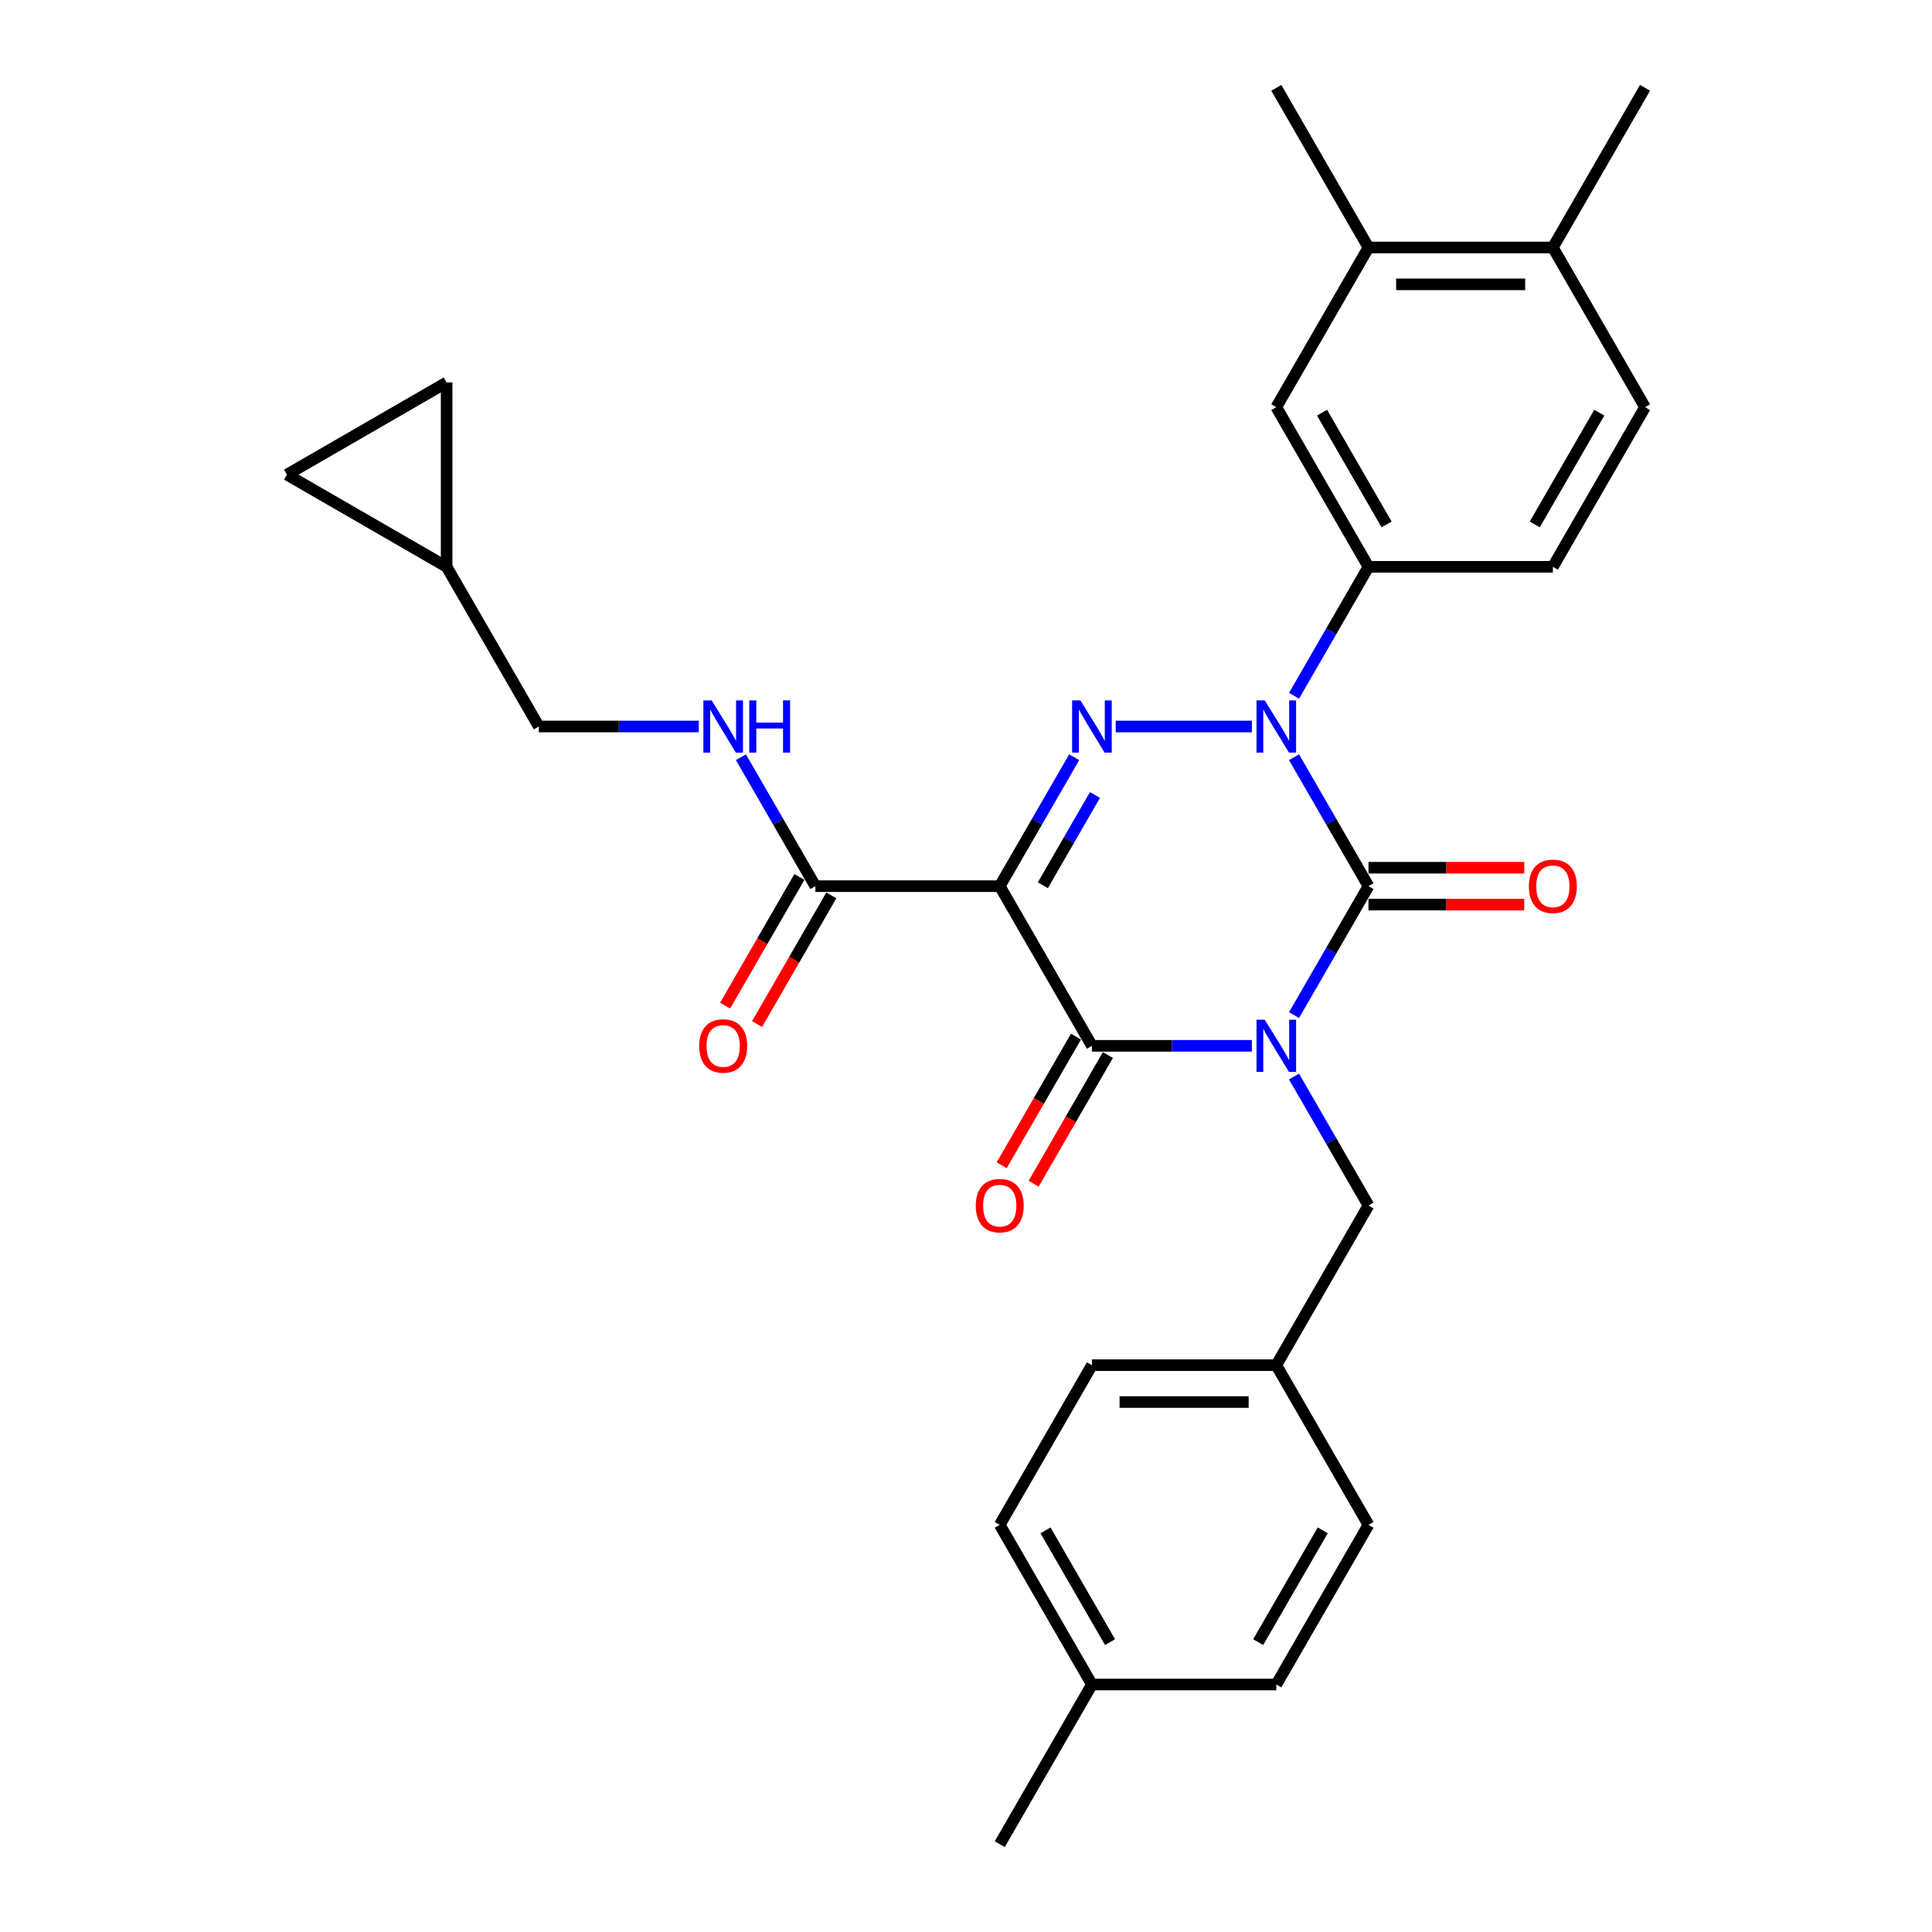 <?xml version='1.0' encoding='iso-8859-1'?>
<svg version='1.1' baseProfile='full'
              xmlns='http://www.w3.org/2000/svg'
                      xmlns:rdkit='http://www.rdkit.org/xml'
                      xmlns:xlink='http://www.w3.org/1999/xlink'
                  xml:space='preserve'
width='1000px' height='1000px' viewBox='0 0 1000 1000'>
<!-- END OF HEADER -->
<rect style='opacity:1.0;fill:#FFFFFF;stroke:none' width='1000' height='1000' x='0' y='0'> </rect>
<path class='bond-0' d='M 669.789,525.424 L 689.057,492.051' style='fill:none;fill-rule:evenodd;stroke:#0000FF;stroke-width:6px;stroke-linecap:butt;stroke-linejoin:miter;stroke-opacity:1' />
<path class='bond-0' d='M 689.057,492.051 L 708.324,458.678' style='fill:none;fill-rule:evenodd;stroke:#000000;stroke-width:6px;stroke-linecap:butt;stroke-linejoin:miter;stroke-opacity:1' />
<path class='bond-1' d='M 647.975,541.322 L 606.577,541.322' style='fill:none;fill-rule:evenodd;stroke:#0000FF;stroke-width:6px;stroke-linecap:butt;stroke-linejoin:miter;stroke-opacity:1' />
<path class='bond-1' d='M 606.577,541.322 L 565.18,541.322' style='fill:none;fill-rule:evenodd;stroke:#000000;stroke-width:6px;stroke-linecap:butt;stroke-linejoin:miter;stroke-opacity:1' />
<path class='bond-2' d='M 669.789,557.221 L 689.057,590.594' style='fill:none;fill-rule:evenodd;stroke:#0000FF;stroke-width:6px;stroke-linecap:butt;stroke-linejoin:miter;stroke-opacity:1' />
<path class='bond-2' d='M 689.057,590.594 L 708.324,623.967' style='fill:none;fill-rule:evenodd;stroke:#000000;stroke-width:6px;stroke-linecap:butt;stroke-linejoin:miter;stroke-opacity:1' />
<path class='bond-3' d='M 708.324,458.678 L 689.057,425.305' style='fill:none;fill-rule:evenodd;stroke:#000000;stroke-width:6px;stroke-linecap:butt;stroke-linejoin:miter;stroke-opacity:1' />
<path class='bond-3' d='M 689.057,425.305 L 669.789,391.932' style='fill:none;fill-rule:evenodd;stroke:#0000FF;stroke-width:6px;stroke-linecap:butt;stroke-linejoin:miter;stroke-opacity:1' />
<path class='bond-4' d='M 708.324,468.221 L 748.644,468.221' style='fill:none;fill-rule:evenodd;stroke:#000000;stroke-width:6px;stroke-linecap:butt;stroke-linejoin:miter;stroke-opacity:1' />
<path class='bond-4' d='M 748.644,468.221 L 788.963,468.221' style='fill:none;fill-rule:evenodd;stroke:#FF0000;stroke-width:6px;stroke-linecap:butt;stroke-linejoin:miter;stroke-opacity:1' />
<path class='bond-4' d='M 708.324,449.135 L 748.644,449.135' style='fill:none;fill-rule:evenodd;stroke:#000000;stroke-width:6px;stroke-linecap:butt;stroke-linejoin:miter;stroke-opacity:1' />
<path class='bond-4' d='M 748.644,449.135 L 788.963,449.135' style='fill:none;fill-rule:evenodd;stroke:#FF0000;stroke-width:6px;stroke-linecap:butt;stroke-linejoin:miter;stroke-opacity:1' />
<path class='bond-5' d='M 669.789,360.134 L 689.057,326.761' style='fill:none;fill-rule:evenodd;stroke:#0000FF;stroke-width:6px;stroke-linecap:butt;stroke-linejoin:miter;stroke-opacity:1' />
<path class='bond-5' d='M 689.057,326.761 L 708.324,293.388' style='fill:none;fill-rule:evenodd;stroke:#000000;stroke-width:6px;stroke-linecap:butt;stroke-linejoin:miter;stroke-opacity:1' />
<path class='bond-6' d='M 647.975,376.033 L 577.499,376.033' style='fill:none;fill-rule:evenodd;stroke:#0000FF;stroke-width:6px;stroke-linecap:butt;stroke-linejoin:miter;stroke-opacity:1' />
<path class='bond-7' d='M 556.001,391.932 L 536.733,425.305' style='fill:none;fill-rule:evenodd;stroke:#0000FF;stroke-width:6px;stroke-linecap:butt;stroke-linejoin:miter;stroke-opacity:1' />
<path class='bond-7' d='M 536.733,425.305 L 517.465,458.678' style='fill:none;fill-rule:evenodd;stroke:#000000;stroke-width:6px;stroke-linecap:butt;stroke-linejoin:miter;stroke-opacity:1' />
<path class='bond-7' d='M 566.749,411.487 L 553.262,434.848' style='fill:none;fill-rule:evenodd;stroke:#0000FF;stroke-width:6px;stroke-linecap:butt;stroke-linejoin:miter;stroke-opacity:1' />
<path class='bond-7' d='M 553.262,434.848 L 539.774,458.209' style='fill:none;fill-rule:evenodd;stroke:#000000;stroke-width:6px;stroke-linecap:butt;stroke-linejoin:miter;stroke-opacity:1' />
<path class='bond-8' d='M 517.465,458.678 L 422.035,458.678' style='fill:none;fill-rule:evenodd;stroke:#000000;stroke-width:6px;stroke-linecap:butt;stroke-linejoin:miter;stroke-opacity:1' />
<path class='bond-9' d='M 517.465,458.678 L 565.18,541.322' style='fill:none;fill-rule:evenodd;stroke:#000000;stroke-width:6px;stroke-linecap:butt;stroke-linejoin:miter;stroke-opacity:1' />
<path class='bond-10' d='M 556.915,536.551 L 537.691,569.847' style='fill:none;fill-rule:evenodd;stroke:#000000;stroke-width:6px;stroke-linecap:butt;stroke-linejoin:miter;stroke-opacity:1' />
<path class='bond-10' d='M 537.691,569.847 L 518.468,603.144' style='fill:none;fill-rule:evenodd;stroke:#FF0000;stroke-width:6px;stroke-linecap:butt;stroke-linejoin:miter;stroke-opacity:1' />
<path class='bond-10' d='M 573.444,546.094 L 554.22,579.39' style='fill:none;fill-rule:evenodd;stroke:#000000;stroke-width:6px;stroke-linecap:butt;stroke-linejoin:miter;stroke-opacity:1' />
<path class='bond-10' d='M 554.22,579.39 L 534.997,612.687' style='fill:none;fill-rule:evenodd;stroke:#FF0000;stroke-width:6px;stroke-linecap:butt;stroke-linejoin:miter;stroke-opacity:1' />
<path class='bond-11' d='M 231.175,293.388 L 148.531,245.674' style='fill:none;fill-rule:evenodd;stroke:#000000;stroke-width:6px;stroke-linecap:butt;stroke-linejoin:miter;stroke-opacity:1' />
<path class='bond-12' d='M 231.175,293.388 L 231.175,197.959' style='fill:none;fill-rule:evenodd;stroke:#000000;stroke-width:6px;stroke-linecap:butt;stroke-linejoin:miter;stroke-opacity:1' />
<path class='bond-13' d='M 231.175,293.388 L 278.89,376.033' style='fill:none;fill-rule:evenodd;stroke:#000000;stroke-width:6px;stroke-linecap:butt;stroke-linejoin:miter;stroke-opacity:1' />
<path class='bond-14' d='M 413.771,453.906 L 394.547,487.203' style='fill:none;fill-rule:evenodd;stroke:#000000;stroke-width:6px;stroke-linecap:butt;stroke-linejoin:miter;stroke-opacity:1' />
<path class='bond-14' d='M 394.547,487.203 L 375.323,520.5' style='fill:none;fill-rule:evenodd;stroke:#FF0000;stroke-width:6px;stroke-linecap:butt;stroke-linejoin:miter;stroke-opacity:1' />
<path class='bond-14' d='M 430.3,463.449 L 411.076,496.746' style='fill:none;fill-rule:evenodd;stroke:#000000;stroke-width:6px;stroke-linecap:butt;stroke-linejoin:miter;stroke-opacity:1' />
<path class='bond-14' d='M 411.076,496.746 L 391.852,530.043' style='fill:none;fill-rule:evenodd;stroke:#FF0000;stroke-width:6px;stroke-linecap:butt;stroke-linejoin:miter;stroke-opacity:1' />
<path class='bond-15' d='M 422.035,458.678 L 402.767,425.305' style='fill:none;fill-rule:evenodd;stroke:#000000;stroke-width:6px;stroke-linecap:butt;stroke-linejoin:miter;stroke-opacity:1' />
<path class='bond-15' d='M 402.767,425.305 L 383.499,391.932' style='fill:none;fill-rule:evenodd;stroke:#0000FF;stroke-width:6px;stroke-linecap:butt;stroke-linejoin:miter;stroke-opacity:1' />
<path class='bond-16' d='M 361.685,376.033 L 320.288,376.033' style='fill:none;fill-rule:evenodd;stroke:#0000FF;stroke-width:6px;stroke-linecap:butt;stroke-linejoin:miter;stroke-opacity:1' />
<path class='bond-16' d='M 320.288,376.033 L 278.89,376.033' style='fill:none;fill-rule:evenodd;stroke:#000000;stroke-width:6px;stroke-linecap:butt;stroke-linejoin:miter;stroke-opacity:1' />
<path class='bond-17' d='M 148.531,245.674 L 231.175,197.959' style='fill:none;fill-rule:evenodd;stroke:#000000;stroke-width:6px;stroke-linecap:butt;stroke-linejoin:miter;stroke-opacity:1' />
<path class='bond-18' d='M 660.61,706.612 L 708.324,623.967' style='fill:none;fill-rule:evenodd;stroke:#000000;stroke-width:6px;stroke-linecap:butt;stroke-linejoin:miter;stroke-opacity:1' />
<path class='bond-19' d='M 660.61,706.612 L 708.324,789.256' style='fill:none;fill-rule:evenodd;stroke:#000000;stroke-width:6px;stroke-linecap:butt;stroke-linejoin:miter;stroke-opacity:1' />
<path class='bond-20' d='M 660.61,706.612 L 565.18,706.612' style='fill:none;fill-rule:evenodd;stroke:#000000;stroke-width:6px;stroke-linecap:butt;stroke-linejoin:miter;stroke-opacity:1' />
<path class='bond-20' d='M 646.295,725.698 L 579.494,725.698' style='fill:none;fill-rule:evenodd;stroke:#000000;stroke-width:6px;stroke-linecap:butt;stroke-linejoin:miter;stroke-opacity:1' />
<path class='bond-21' d='M 565.18,871.901 L 517.465,789.256' style='fill:none;fill-rule:evenodd;stroke:#000000;stroke-width:6px;stroke-linecap:butt;stroke-linejoin:miter;stroke-opacity:1' />
<path class='bond-21' d='M 574.551,849.961 L 541.151,792.11' style='fill:none;fill-rule:evenodd;stroke:#000000;stroke-width:6px;stroke-linecap:butt;stroke-linejoin:miter;stroke-opacity:1' />
<path class='bond-22' d='M 565.18,871.901 L 517.465,954.545' style='fill:none;fill-rule:evenodd;stroke:#000000;stroke-width:6px;stroke-linecap:butt;stroke-linejoin:miter;stroke-opacity:1' />
<path class='bond-23' d='M 565.18,871.901 L 660.61,871.901' style='fill:none;fill-rule:evenodd;stroke:#000000;stroke-width:6px;stroke-linecap:butt;stroke-linejoin:miter;stroke-opacity:1' />
<path class='bond-24' d='M 708.324,128.099 L 803.754,128.099' style='fill:none;fill-rule:evenodd;stroke:#000000;stroke-width:6px;stroke-linecap:butt;stroke-linejoin:miter;stroke-opacity:1' />
<path class='bond-24' d='M 722.639,147.185 L 789.44,147.185' style='fill:none;fill-rule:evenodd;stroke:#000000;stroke-width:6px;stroke-linecap:butt;stroke-linejoin:miter;stroke-opacity:1' />
<path class='bond-25' d='M 708.324,128.099 L 660.61,210.744' style='fill:none;fill-rule:evenodd;stroke:#000000;stroke-width:6px;stroke-linecap:butt;stroke-linejoin:miter;stroke-opacity:1' />
<path class='bond-26' d='M 708.324,128.099 L 660.61,45.455' style='fill:none;fill-rule:evenodd;stroke:#000000;stroke-width:6px;stroke-linecap:butt;stroke-linejoin:miter;stroke-opacity:1' />
<path class='bond-27' d='M 803.754,128.099 L 851.469,210.744' style='fill:none;fill-rule:evenodd;stroke:#000000;stroke-width:6px;stroke-linecap:butt;stroke-linejoin:miter;stroke-opacity:1' />
<path class='bond-28' d='M 803.754,128.099 L 851.469,45.455' style='fill:none;fill-rule:evenodd;stroke:#000000;stroke-width:6px;stroke-linecap:butt;stroke-linejoin:miter;stroke-opacity:1' />
<path class='bond-29' d='M 851.469,210.744 L 803.754,293.388' style='fill:none;fill-rule:evenodd;stroke:#000000;stroke-width:6px;stroke-linecap:butt;stroke-linejoin:miter;stroke-opacity:1' />
<path class='bond-29' d='M 827.783,213.598 L 794.383,271.449' style='fill:none;fill-rule:evenodd;stroke:#000000;stroke-width:6px;stroke-linecap:butt;stroke-linejoin:miter;stroke-opacity:1' />
<path class='bond-30' d='M 803.754,293.388 L 708.324,293.388' style='fill:none;fill-rule:evenodd;stroke:#000000;stroke-width:6px;stroke-linecap:butt;stroke-linejoin:miter;stroke-opacity:1' />
<path class='bond-31' d='M 708.324,293.388 L 660.61,210.744' style='fill:none;fill-rule:evenodd;stroke:#000000;stroke-width:6px;stroke-linecap:butt;stroke-linejoin:miter;stroke-opacity:1' />
<path class='bond-31' d='M 717.696,271.449 L 684.296,213.598' style='fill:none;fill-rule:evenodd;stroke:#000000;stroke-width:6px;stroke-linecap:butt;stroke-linejoin:miter;stroke-opacity:1' />
<path class='bond-32' d='M 660.61,871.901 L 708.324,789.256' style='fill:none;fill-rule:evenodd;stroke:#000000;stroke-width:6px;stroke-linecap:butt;stroke-linejoin:miter;stroke-opacity:1' />
<path class='bond-32' d='M 651.238,849.961 L 684.638,792.11' style='fill:none;fill-rule:evenodd;stroke:#000000;stroke-width:6px;stroke-linecap:butt;stroke-linejoin:miter;stroke-opacity:1' />
<path class='bond-33' d='M 517.465,789.256 L 565.18,706.612' style='fill:none;fill-rule:evenodd;stroke:#000000;stroke-width:6px;stroke-linecap:butt;stroke-linejoin:miter;stroke-opacity:1' />
<path  class='atom-0' d='M 654.636 527.809
L 663.492 542.124
Q 664.369 543.536, 665.782 546.094
Q 667.194 548.651, 667.271 548.804
L 667.271 527.809
L 670.859 527.809
L 670.859 554.835
L 667.156 554.835
L 657.651 539.185
Q 656.544 537.352, 655.361 535.253
Q 654.216 533.154, 653.872 532.505
L 653.872 554.835
L 650.36 554.835
L 650.36 527.809
L 654.636 527.809
' fill='#0000FF'/>
<path  class='atom-2' d='M 654.636 362.52
L 663.492 376.835
Q 664.369 378.247, 665.782 380.805
Q 667.194 383.362, 667.271 383.515
L 667.271 362.52
L 670.859 362.52
L 670.859 389.546
L 667.156 389.546
L 657.651 373.895
Q 656.544 372.063, 655.361 369.964
Q 654.216 367.864, 653.872 367.215
L 653.872 389.546
L 650.36 389.546
L 650.36 362.52
L 654.636 362.52
' fill='#0000FF'/>
<path  class='atom-3' d='M 559.206 362.52
L 568.062 376.835
Q 568.94 378.247, 570.352 380.805
Q 571.764 383.362, 571.841 383.515
L 571.841 362.52
L 575.429 362.52
L 575.429 389.546
L 571.726 389.546
L 562.221 373.895
Q 561.114 372.063, 559.931 369.964
Q 558.786 367.864, 558.442 367.215
L 558.442 389.546
L 554.931 389.546
L 554.931 362.52
L 559.206 362.52
' fill='#0000FF'/>
<path  class='atom-7' d='M 505.059 624.043
Q 505.059 617.554, 508.265 613.928
Q 511.472 610.301, 517.465 610.301
Q 523.458 610.301, 526.664 613.928
Q 529.871 617.554, 529.871 624.043
Q 529.871 630.609, 526.626 634.35
Q 523.382 638.052, 517.465 638.052
Q 511.51 638.052, 508.265 634.35
Q 505.059 630.647, 505.059 624.043
M 517.465 634.999
Q 521.587 634.999, 523.801 632.25
Q 526.054 629.464, 526.054 624.043
Q 526.054 618.737, 523.801 616.065
Q 521.587 613.355, 517.465 613.355
Q 513.342 613.355, 511.09 616.027
Q 508.876 618.699, 508.876 624.043
Q 508.876 629.502, 511.09 632.25
Q 513.342 634.999, 517.465 634.999
' fill='#FF0000'/>
<path  class='atom-8' d='M 791.348 458.754
Q 791.348 452.265, 794.555 448.638
Q 797.761 445.012, 803.754 445.012
Q 809.747 445.012, 812.954 448.638
Q 816.16 452.265, 816.16 458.754
Q 816.16 465.32, 812.916 469.06
Q 809.671 472.763, 803.754 472.763
Q 797.799 472.763, 794.555 469.06
Q 791.348 465.358, 791.348 458.754
M 803.754 469.709
Q 807.877 469.709, 810.091 466.961
Q 812.343 464.174, 812.343 458.754
Q 812.343 453.448, 810.091 450.776
Q 807.877 448.066, 803.754 448.066
Q 799.632 448.066, 797.38 450.738
Q 795.166 453.41, 795.166 458.754
Q 795.166 464.213, 797.38 466.961
Q 799.632 469.709, 803.754 469.709
' fill='#FF0000'/>
<path  class='atom-10' d='M 361.914 541.399
Q 361.914 534.909, 365.121 531.283
Q 368.327 527.657, 374.32 527.657
Q 380.313 527.657, 383.52 531.283
Q 386.726 534.909, 386.726 541.399
Q 386.726 547.964, 383.481 551.705
Q 380.237 555.408, 374.32 555.408
Q 368.365 555.408, 365.121 551.705
Q 361.914 548.002, 361.914 541.399
M 374.32 552.354
Q 378.443 552.354, 380.657 549.606
Q 382.909 546.819, 382.909 541.399
Q 382.909 536.093, 380.657 533.421
Q 378.443 530.711, 374.32 530.711
Q 370.198 530.711, 367.945 533.383
Q 365.731 536.055, 365.731 541.399
Q 365.731 546.857, 367.945 549.606
Q 370.198 552.354, 374.32 552.354
' fill='#FF0000'/>
<path  class='atom-11' d='M 368.346 362.52
L 377.202 376.835
Q 378.08 378.247, 379.492 380.805
Q 380.905 383.362, 380.981 383.515
L 380.981 362.52
L 384.569 362.52
L 384.569 389.546
L 380.867 389.546
L 371.362 373.895
Q 370.255 372.063, 369.072 369.964
Q 367.926 367.864, 367.583 367.215
L 367.583 389.546
L 364.071 389.546
L 364.071 362.52
L 368.346 362.52
' fill='#0000FF'/>
<path  class='atom-11' d='M 387.814 362.52
L 391.478 362.52
L 391.478 374.01
L 405.297 374.01
L 405.297 362.52
L 408.961 362.52
L 408.961 389.546
L 405.297 389.546
L 405.297 377.064
L 391.478 377.064
L 391.478 389.546
L 387.814 389.546
L 387.814 362.52
' fill='#0000FF'/>
</svg>

